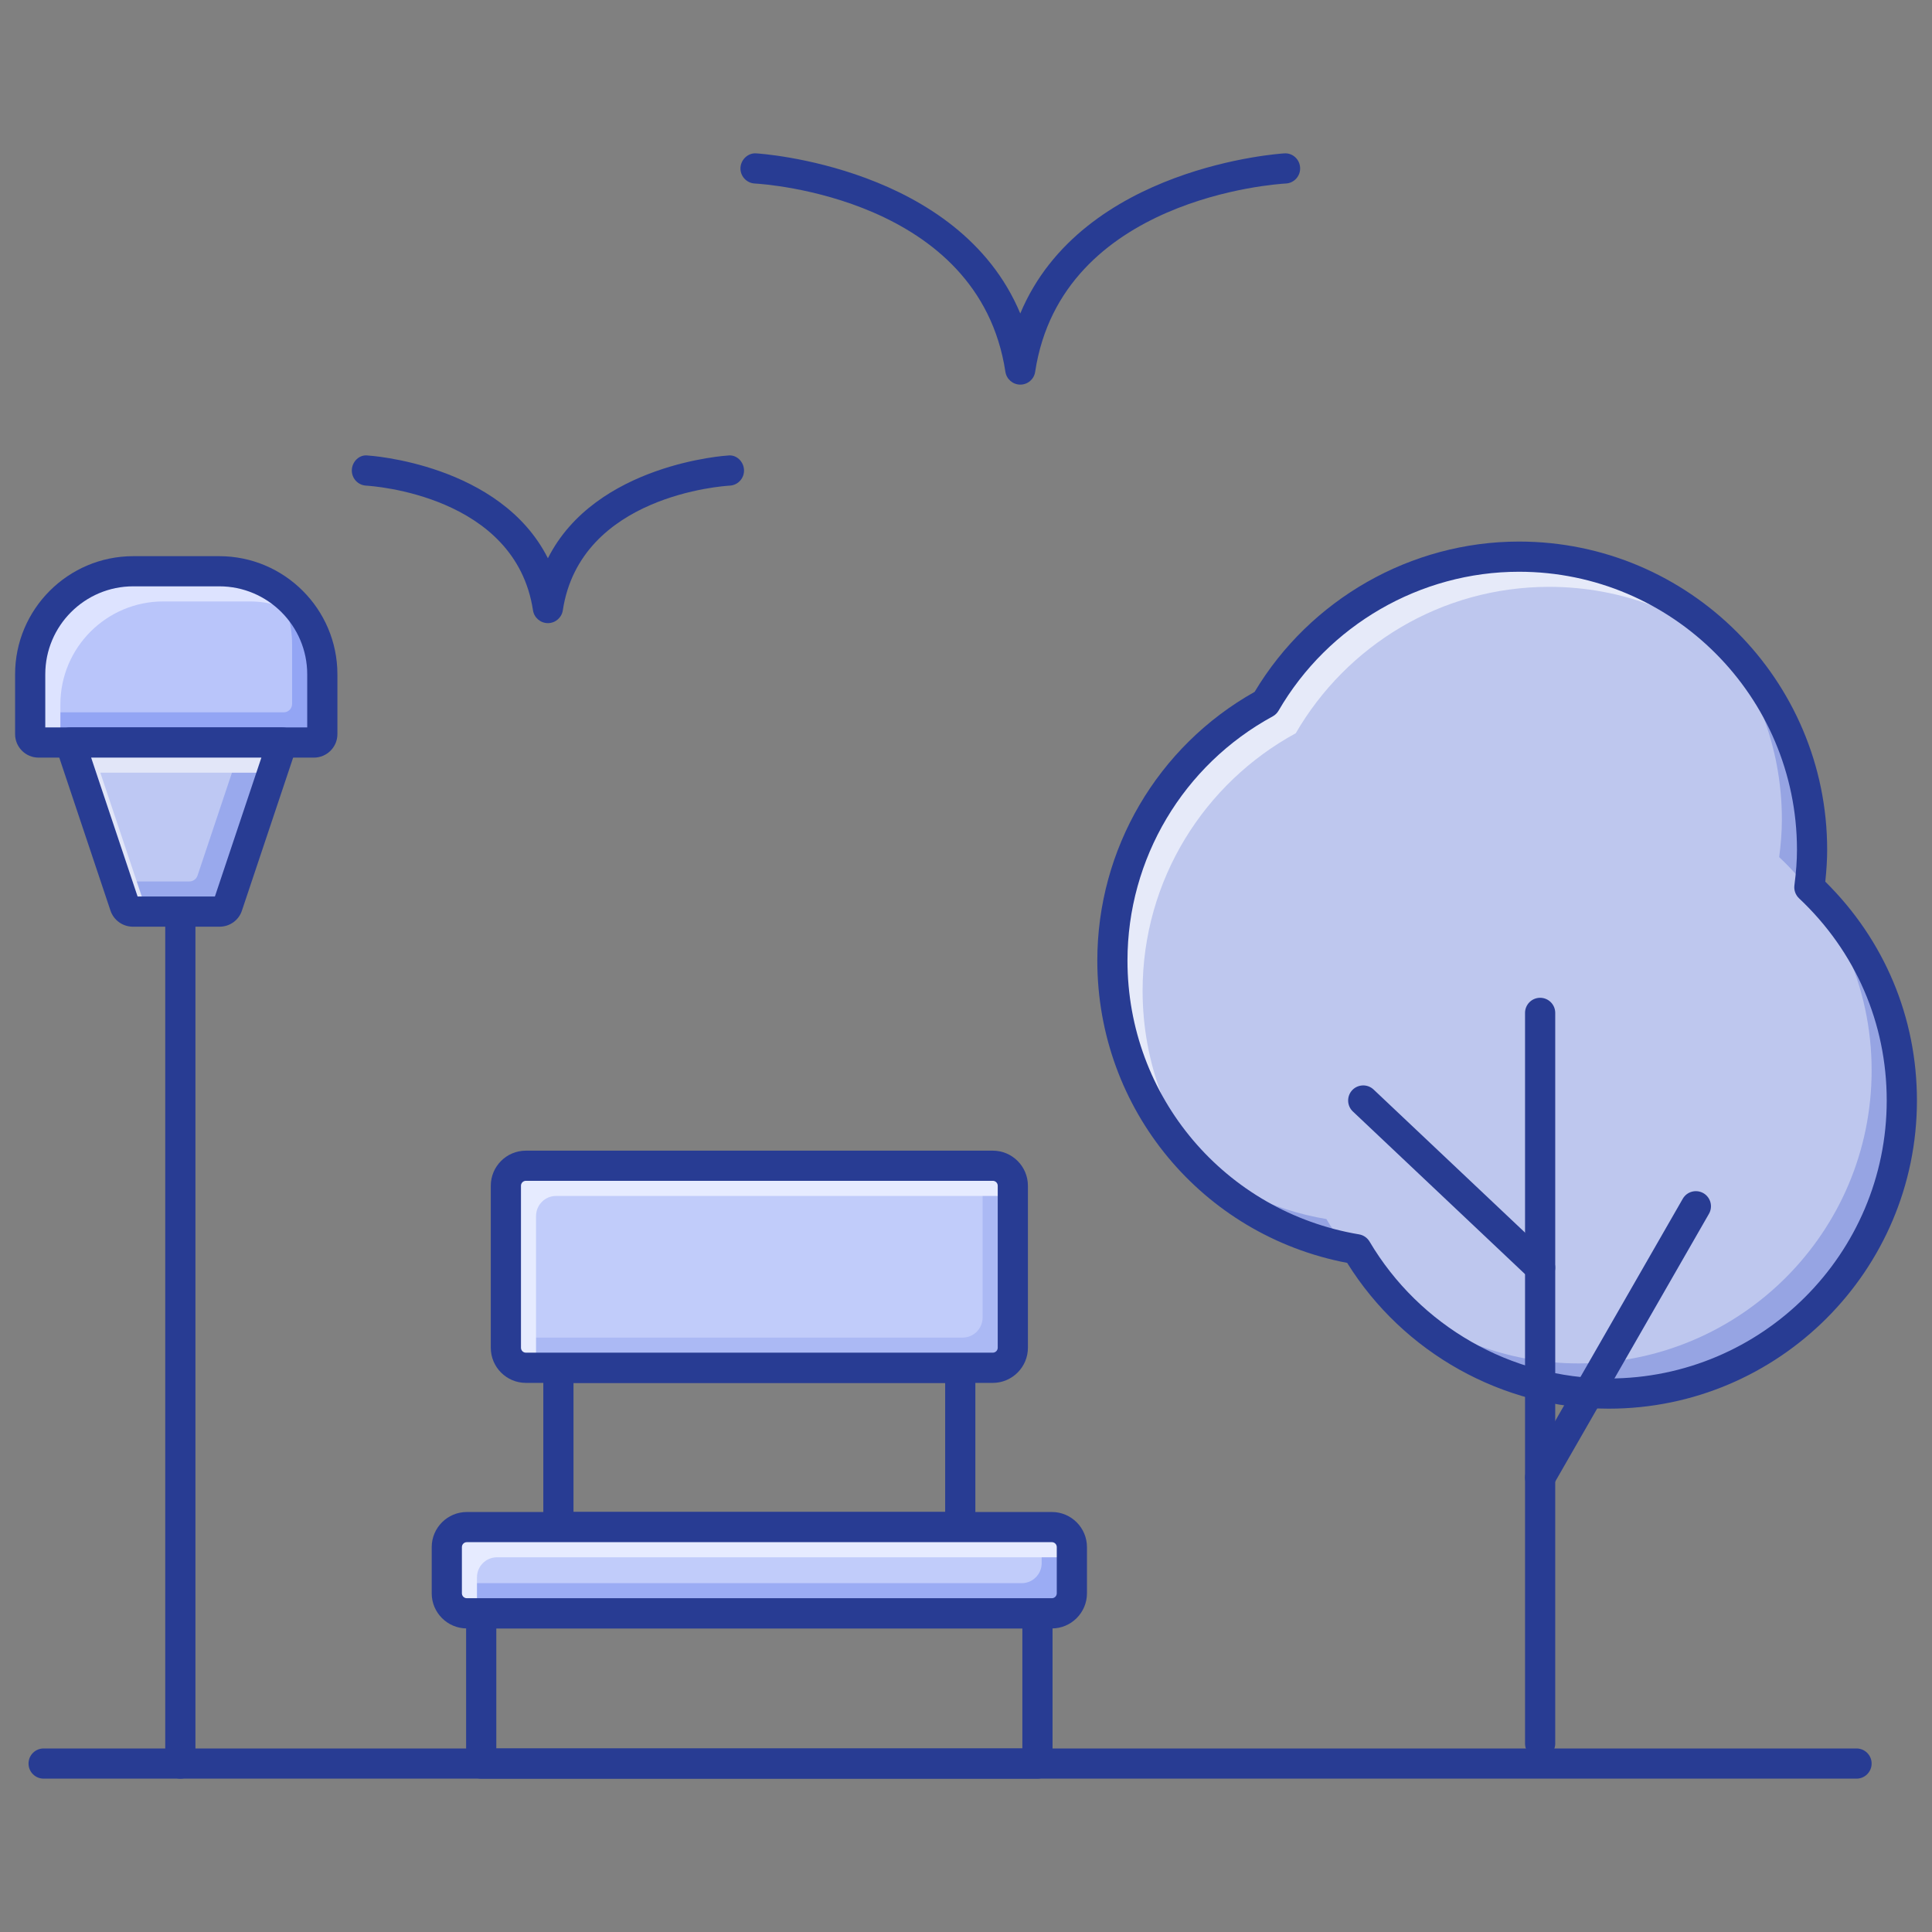 <svg xmlns="http://www.w3.org/2000/svg" viewBox="0 0 64 64" id="Urban-green-spaces"><rect x="0" y="0" width="64" height="64" fill="#808080" stroke="none"/><g fill="#000000" class="color000000 svgShape"><g fill="#000000" class="color000000 svgShape"><path fill="#c1ccfa" d="M32.887,45.309H17.421c-0.366,0-0.663-0.297-0.663-0.663V39.28c0-0.366,0.297-0.663,0.663-0.663h15.466   c0.366,0,0.663,0.297,0.663,0.663v5.366C33.55,45.012,33.253,45.309,32.887,45.309z" class="colorc2c1fa svgShape"></path></g><g fill="#000000" class="color000000 svgShape"><path fill="#c1ccfa" d="M34.844,53.444H15.464c-0.366,0-0.663-0.297-0.663-0.663v-1.53c0-0.366,0.297-0.663,0.663-0.663h19.379   c0.366,0,0.663,0.297,0.663,0.663v1.53C35.507,53.147,35.21,53.444,34.844,53.444z" class="colorc1d7fa svgShape"></path></g><g fill="#000000" class="color000000 svgShape"><path fill="#bec8f3" d="M7.273,30.199H4.404c-0.123,0-0.232-0.078-0.271-0.195l-1.809-5.407h7.029l-1.809,5.407   C7.504,30.12,7.395,30.199,7.273,30.199z" class="colorf3d7be svgShape"></path></g><g fill="#000000" class="color000000 svgShape"><path fill="#b9c5fa" d="M10.399,24.597H1.277C1.124,24.597,1,24.472,1,24.319v-1.984c0-1.885,1.528-3.413,3.413-3.413h2.851   c1.885,0,3.413,1.528,3.413,3.413v1.984C10.676,24.472,10.552,24.597,10.399,24.597z" class="colorfac2b9 svgShape"></path></g><g fill="#000000" class="color000000 svgShape"><path fill="#bec7ee" d="M59.938,29.393c0.052-0.409,0.089-0.822,0.089-1.245c0-5.362-4.346-9.708-9.708-9.708   c-3.589,0-6.716,1.953-8.396,4.85c-3.022,1.645-5.072,4.849-5.072,8.531c0,4.808,3.499,8.79,8.088,9.562   c1.689,2.858,4.794,4.781,8.354,4.781c5.362,0,9.708-4.346,9.708-9.708C63,33.669,61.819,31.164,59.938,29.393z" class="colorbeeec1 svgShape"></path></g><g fill="#000000" class="color000000 svgShape"><g fill="#000000" class="color000000 svgShape"><path fill="#96a4e3" d="M43.938,40.383c-1.809-0.305-3.443-1.113-4.766-2.269c1.368,1.6,3.253,2.741,5.392,3.189    C44.34,41.008,44.127,40.704,43.938,40.383z" class="color96e39a svgShape"></path></g><g fill="#000000" class="color000000 svgShape"><path fill="#96a4e3" d="M59.938,29.393c0.052-0.409,0.089-0.822,0.089-1.245c0-2.935-1.308-5.561-3.367-7.341    c1.471,1.702,2.367,3.915,2.367,6.341c0,0.423-0.036,0.837-0.089,1.245C60.819,30.164,62,32.669,62,35.457    c0,5.362-4.346,9.708-9.708,9.708c-2.423,0-4.621-0.905-6.319-2.374c1.778,2.057,4.387,3.374,7.319,3.374    c5.362,0,9.708-4.346,9.708-9.708C63,33.669,61.819,31.164,59.938,29.393z" class="color96e39a svgShape"></path></g></g><g fill="#000000" class="color000000 svgShape"><g fill="#000000" class="color000000 svgShape"><path fill="#e6eaf9" d="M37.85,32.821c0-3.683,2.051-6.886,5.073-8.531c1.68-2.897,4.807-4.85,8.396-4.85    c2.426,0,4.639,0.896,6.341,2.367c-1.78-2.059-4.405-3.367-7.341-3.367c-3.589,0-6.716,1.953-8.396,4.85    c-3.022,1.645-5.073,4.849-5.073,8.531c0,2.913,1.289,5.517,3.322,7.293C38.724,37.422,37.85,35.225,37.85,32.821z" class="colore6f9e8 svgShape"></path></g><g fill="#000000" class="color000000 svgShape"><path fill="#e6eaf9" d="M45.938,42.383c-0.127-0.021-0.249-0.054-0.374-0.08c0.414,0.547,0.891,1.039,1.409,1.488    C46.592,43.35,46.236,42.888,45.938,42.383z" class="colore6f9e8 svgShape"></path></g></g><g fill="#000000" class="color000000 svgShape"><path fill="#283c93" d="M53.292,46.664c-3.509,0-6.808-1.845-8.665-4.829c-4.811-0.92-8.277-5.095-8.277-10.014   c0-3.696,1.993-7.094,5.211-8.902c1.841-3.075,5.184-4.979,8.758-4.979c5.629,0,10.208,4.579,10.208,10.208   c0,0.332-0.021,0.673-0.062,1.058c1.96,1.935,3.036,4.499,3.036,7.251C63.5,42.085,58.921,46.664,53.292,46.664z M50.318,18.94   c-3.266,0-6.317,1.764-7.964,4.602c-0.046,0.079-0.113,0.145-0.193,0.188c-2.968,1.615-4.812,4.716-4.812,8.092   c0,4.507,3.227,8.32,7.671,9.068c0.146,0.024,0.272,0.112,0.348,0.238c1.653,2.798,4.689,4.536,7.924,4.536   c5.077,0,9.208-4.131,9.208-9.208c0-2.558-1.031-4.937-2.905-6.699c-0.116-0.11-0.174-0.27-0.153-0.429   c0.058-0.447,0.085-0.822,0.085-1.181C59.526,23.07,55.396,18.94,50.318,18.94z" class="color757677 svgShape"></path></g><g fill="#000000" class="color000000 svgShape"><path fill="#283c93" d="M61.5,58.92H1.445c-0.276,0-0.5-0.224-0.5-0.5s0.224-0.5,0.5-0.5H61.5c0.276,0,0.5,0.224,0.5,0.5   S61.776,58.92,61.5,58.92z" class="color757677 svgShape"></path></g><g fill="#000000" class="color000000 svgShape"><path fill="#283c93" d="M34.367,58.92H15.941c-0.276,0-0.5-0.224-0.5-0.5v-4.977c0-0.276,0.224-0.5,0.5-0.5h18.426   c0.276,0,0.5,0.224,0.5,0.5v4.977C34.867,58.696,34.644,58.92,34.367,58.92z M16.441,57.92h17.426v-3.977H16.441V57.92z" class="color757677 svgShape"></path></g><g fill="#000000" class="color000000 svgShape"><path fill="#283c93" d="M31.81,51.086H18.498c-0.276,0-0.5-0.224-0.5-0.5V45.31c0-0.276,0.224-0.5,0.5-0.5H31.81   c0.276,0,0.5,0.224,0.5,0.5v5.276C32.31,50.862,32.086,51.086,31.81,51.086z M18.998,50.086H31.31V45.81H18.998V50.086z" class="color757677 svgShape"></path></g><g fill="#000000" class="color000000 svgShape"><path fill="#283c93" d="M51.019,58.258c-0.276,0-0.5-0.224-0.5-0.5V33.553c0-0.276,0.224-0.5,0.5-0.5s0.5,0.224,0.5,0.5v24.205   C51.519,58.034,51.295,58.258,51.019,58.258z" class="color757677 svgShape"></path></g><g fill="#000000" class="color000000 svgShape"><path fill="#283c93" d="M51.019,42.492c-0.123,0-0.247-0.045-0.344-0.137l-5.86-5.536c-0.2-0.189-0.209-0.506-0.02-0.707   c0.189-0.199,0.506-0.21,0.707-0.02l5.86,5.536c0.2,0.189,0.209,0.506,0.02,0.707C51.283,42.44,51.151,42.492,51.019,42.492z" class="color757677 svgShape"></path></g><g fill="#000000" class="color000000 svgShape"><path fill="#283c93" d="M5.974,58.92c-0.276,0-0.5-0.224-0.5-0.5V30.198c0-0.276,0.224-0.5,0.5-0.5s0.5,0.224,0.5,0.5V58.42   C6.474,58.696,6.25,58.92,5.974,58.92z" class="color757677 svgShape"></path></g><g fill="#000000" class="color000000 svgShape"><path fill="#283c93" d="M33.799,12.741L33.799,12.741c-0.247,0-0.457-0.181-0.494-0.425c-0.878-5.766-8-6.221-8.304-6.237   c-0.275-0.015-0.486-0.25-0.472-0.525c0.016-0.275,0.258-0.496,0.525-0.473c0.074,0.004,6.699,0.415,8.744,5.303   c2.046-4.888,8.671-5.299,8.745-5.303c0.277-0.021,0.511,0.197,0.525,0.473s-0.196,0.511-0.472,0.525   c-0.304,0.017-7.426,0.472-8.305,6.237C34.256,12.561,34.046,12.741,33.799,12.741z" class="color757677 svgShape"></path></g><g fill="#000000" class="color000000 svgShape"><path fill="#283c93" d="M18.15,20.642L18.15,20.642c-0.247,0-0.457-0.181-0.494-0.425c-0.581-3.812-5.327-4.118-5.529-4.13   c-0.275-0.015-0.486-0.251-0.472-0.526s0.25-0.508,0.525-0.472c0.05,0.002,4.392,0.272,5.97,3.404   c1.579-3.132,5.921-3.402,5.971-3.404c0.273-0.034,0.51,0.196,0.525,0.472c0.015,0.275-0.196,0.512-0.472,0.526   c-0.202,0.012-4.948,0.318-5.53,4.13C18.607,20.461,18.397,20.642,18.15,20.642z" class="color757677 svgShape"></path></g><g fill="#000000" class="color000000 svgShape"><path fill="#93a5f4" d="M9.121,19.478c0.349,0.535,0.555,1.171,0.555,1.858v1.984c0,0.153-0.124,0.277-0.277,0.277H1v0.723   c0,0.153,0.124,0.277,0.277,0.277h9.122c0.153,0,0.277-0.124,0.277-0.277v-1.984C10.676,21.137,10.056,20.087,9.121,19.478z" class="colorf49f93 svgShape"></path></g><g fill="#000000" class="color000000 svgShape"><path fill="#dde3ff" d="M2,23.336c0-1.885,1.528-3.413,3.413-3.413h2.851c0.686,0,1.322,0.207,1.857,0.555   c-0.609-0.935-1.659-1.555-2.857-1.555H4.413C2.528,18.923,1,20.451,1,22.336v1.984c0,0.153,0.124,0.277,0.277,0.277H2V23.336z" class="colorffe2dd svgShape"></path></g><g fill="#000000" class="color000000 svgShape"><path fill="#283c93" d="M10.399,25.097H1.277c-0.429,0-0.777-0.349-0.777-0.777v-1.983c0-2.157,1.756-3.913,3.913-3.913h2.851   c2.157,0,3.913,1.756,3.913,3.913v1.983C11.177,24.748,10.828,25.097,10.399,25.097z M1.5,24.097h8.677v-1.761   c0-1.606-1.307-2.913-2.913-2.913H4.413c-1.606,0-2.913,1.307-2.913,2.913V24.097z" class="color757677 svgShape"></path></g><g fill="#000000" class="color000000 svgShape"><path fill="#99a9ed" d="M8.018,24.597l-1.474,4.407c-0.039,0.116-0.148,0.195-0.271,0.195H3.864l0.269,0.805   c0.039,0.116,0.148,0.195,0.271,0.195h2.869c0.123,0,0.232-0.078,0.271-0.195l1.809-5.407H8.018z" class="coloredbf99 svgShape"></path></g><g fill="#000000" class="color000000 svgShape"><path fill="#e2e6f8" d="M3.324,25.597h5.694l0.335-1H2.324l1.809,5.407c0.039,0.116,0.148,0.195,0.271,0.195h0.46L3.324,25.597z" class="colorf8ede2 svgShape"></path></g><g fill="#000000" class="color000000 svgShape"><path fill="#283c93" d="M7.272,30.698H4.403c-0.338,0-0.637-0.215-0.744-0.535l-1.81-5.408c-0.051-0.152-0.025-0.32,0.068-0.45   c0.095-0.131,0.245-0.208,0.406-0.208h7.028c0.161,0,0.312,0.077,0.406,0.208c0.094,0.131,0.119,0.298,0.068,0.45l-1.81,5.407   C7.912,30.482,7.613,30.698,7.272,30.698z M7.068,29.846c0,0.001,0,0.002-0.001,0.003L7.068,29.846z M4.558,29.698h2.561   l1.54-4.602h-5.64L4.558,29.698z" class="color757677 svgShape"></path></g><g fill="#000000" class="color000000 svgShape"><path fill="#9bacf4" d="M34.844,50.587h-0.337v1.194c0,0.366-0.297,0.664-0.663,0.664H14.801v0.336c0,0.366,0.297,0.664,0.664,0.664   h19.379c0.366,0,0.663-0.297,0.663-0.664V51.25C35.507,50.884,35.21,50.587,34.844,50.587z" class="color9bc1f4 svgShape"></path></g><g fill="#000000" class="color000000 svgShape"><path fill="#e6ebff" d="M15.801,52.25c0-0.366,0.297-0.663,0.664-0.663h19.043V51.25c0-0.366-0.297-0.663-0.663-0.663H15.464   c-0.366,0-0.664,0.297-0.664,0.663v1.531c0,0.366,0.297,0.664,0.664,0.664h0.336V52.25z" class="colore6efff svgShape"></path></g><g fill="#000000" class="color000000 svgShape"><path fill="#283c93" d="M34.844,53.944H15.465c-0.642,0-1.164-0.521-1.164-1.163v-1.53c0-0.642,0.522-1.164,1.164-1.164h19.379   c0.642,0,1.163,0.522,1.163,1.164v1.53C36.007,53.422,35.485,53.944,34.844,53.944z M15.465,51.086   c-0.091,0-0.164,0.073-0.164,0.164v1.53c0,0.09,0.073,0.163,0.164,0.163h19.379c0.09,0,0.163-0.073,0.163-0.163v-1.53   c0-0.091-0.073-0.164-0.163-0.164H15.465z" class="color757677 svgShape"></path></g><g fill="#000000" class="color000000 svgShape"><path fill="#abb9f4" d="M32.887,38.616H32.55v5.03c0,0.366-0.297,0.664-0.663,0.664H16.758v0.336c0,0.366,0.297,0.664,0.664,0.664   h15.466c0.366,0,0.663-0.297,0.663-0.664V39.28C33.55,38.913,33.253,38.616,32.887,38.616z" class="colorabacf4 svgShape"></path></g><g fill="#000000" class="color000000 svgShape"><path fill="#e6ebff" d="M17.758,40.28c0-0.366,0.297-0.663,0.664-0.663H33.55V39.28c0-0.366-0.297-0.663-0.663-0.663H17.421   c-0.366,0-0.664,0.297-0.664,0.663v5.366c0,0.366,0.297,0.664,0.664,0.664h0.336V40.28z" class="colore7e6ff svgShape"></path></g><g fill="#000000" class="color000000 svgShape"><path fill="#283c93" d="M32.887,45.81H17.421c-0.642,0-1.163-0.522-1.163-1.164v-5.366c0-0.642,0.521-1.163,1.163-1.163h15.466   c0.642,0,1.164,0.521,1.164,1.163v5.366C34.051,45.287,33.528,45.81,32.887,45.81z M17.421,39.116   c-0.09,0-0.163,0.073-0.163,0.163v5.366c0,0.091,0.073,0.164,0.163,0.164h15.466c0.091,0,0.164-0.073,0.164-0.164v-5.366   c0-0.09-0.073-0.163-0.164-0.163H17.421z" class="color757677 svgShape"></path></g><g fill="#000000" class="color000000 svgShape"><path fill="#283c93" d="M51.019,49.445c-0.085,0-0.171-0.021-0.249-0.066c-0.239-0.138-0.322-0.443-0.185-0.683l5.159-8.986   c0.138-0.241,0.444-0.321,0.683-0.185c0.239,0.138,0.322,0.443,0.185,0.683l-5.159,8.986   C51.359,49.356,51.191,49.445,51.019,49.445z" class="color757677 svgShape"></path></g></g></svg>